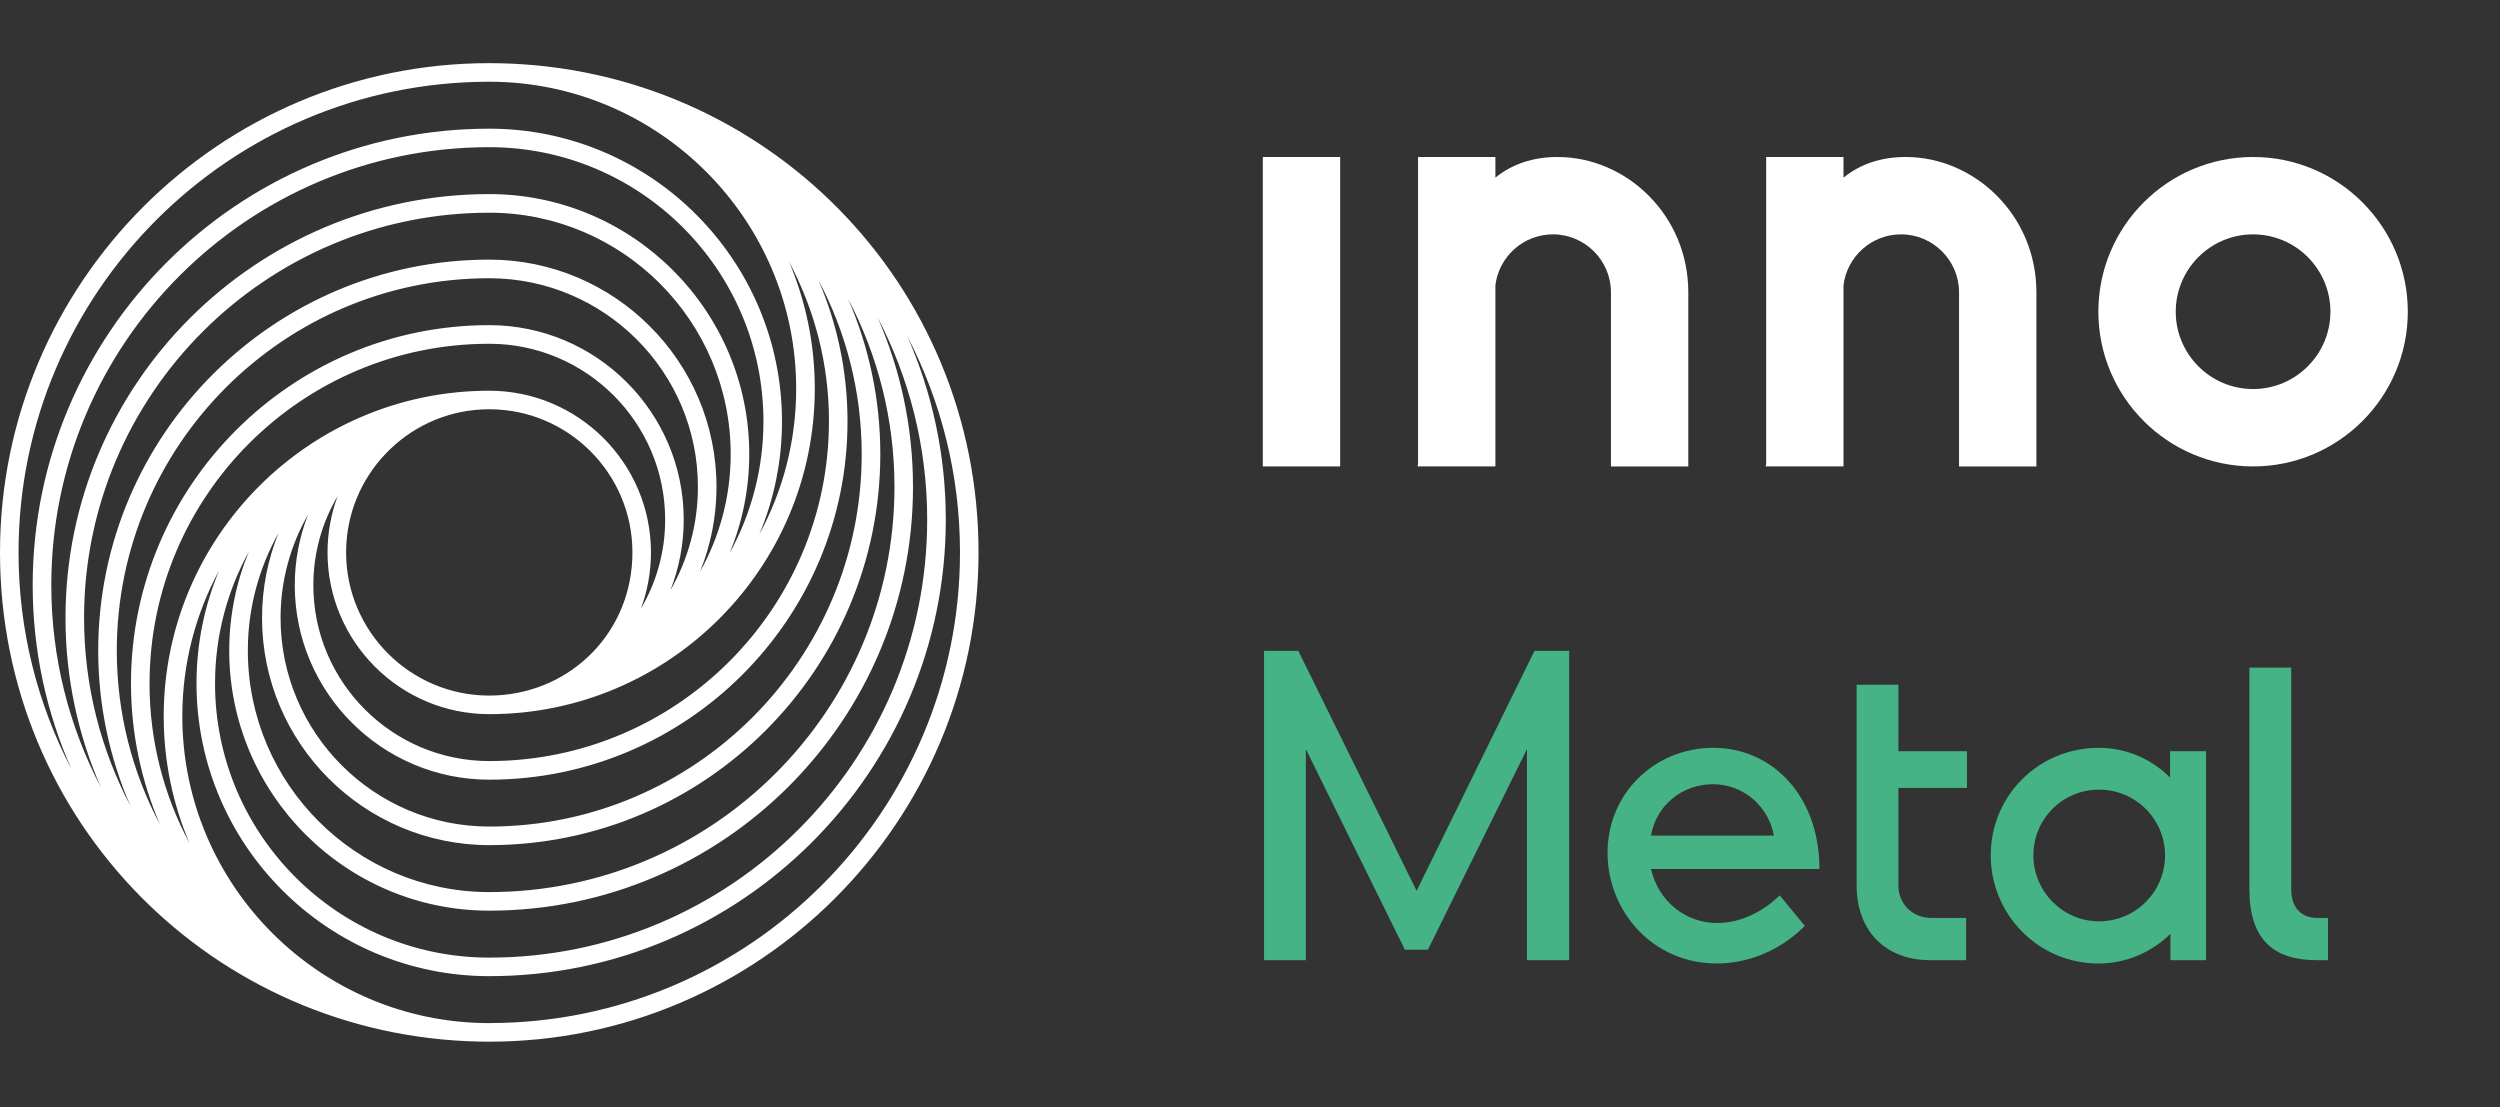 <svg width="673" height="298" viewBox="0 0 673 298" fill="none" xmlns="http://www.w3.org/2000/svg">
<rect x="0" y="0" width="673" height="298" fill="#333333" stroke="none"/>
<path d="M422.42 258.48H411.06V201.66L384.39 255.67H378.2L351.53 201.66V258.48H340.28V175.22H349.51L381.35 239.81L413.08 175.22H422.42V258.48Z" fill="#45B385"/>
<path d="M444.45 233.95C446.59 243.06 454.13 248.47 462.23 248.47C469.32 248.47 475.28 244.76 479.11 241.04L485.86 249.25C478.66 256.45 469.88 259.37 462.12 259.37C445.02 259.37 432.75 245.42 432.75 229.55C432.75 213.68 445.35 201.31 461.22 201.31C477.09 201.31 489.8 214.25 489.8 233.94H444.46L444.45 233.95ZM477.53 224.95C476.18 217.3 469.54 211.11 461.1 211.11C453.11 211.11 445.91 216.51 444.45 224.95H477.53Z" fill="#45B385"/>
<path d="M529.28 258.48H519.6C507.79 258.48 499.8 250.83 499.8 238.34V184.33H511.05V202.22H529.5V212.12H511.05V238.45C511.05 243.29 514.88 247.11 519.83 247.11H529.28V258.47V258.48Z" fill="#45B385"/>
<path d="M593.86 258.48H584.29V251.39C579.34 256.23 572.48 259.38 564.94 259.38C548.85 259.38 535.91 246.33 535.91 230.24C535.91 214.15 548.85 201.32 564.94 201.32C572.48 201.32 579.23 204.36 584.18 209.31V202.22H593.86V258.48ZM582.83 230.24C582.83 220.56 574.95 212.57 565.05 212.57C555.15 212.57 547.38 220.56 547.38 230.24C547.38 239.92 555.26 248.02 565.05 248.02C574.84 248.02 582.83 240.14 582.83 230.24Z" fill="#45B385"/>
<path d="M626.7 258.48H623.66C612.07 258.48 605.54 252.97 605.54 239.35V179.72H616.79V239.35C616.79 244.64 619.83 247.11 623.77 247.11H626.7V258.47V258.48Z" fill="#45B385"/>
<path d="M606.53 42.26C583.56 42.26 564.88 60.94 564.88 83.91C564.88 106.88 583.56 125.56 606.53 125.56C629.5 125.56 648.18 106.88 648.18 83.91C648.18 60.94 629.5 42.26 606.53 42.26ZM606.53 104.73C595.05 104.73 585.71 95.39 585.71 83.91C585.71 72.43 595.05 63.09 606.53 63.09C618.01 63.09 627.35 72.43 627.35 83.91C627.35 95.39 618.01 104.73 606.53 104.73Z" fill="white"/>
<path d="M360.77 42.26H339.95V125.56H360.77V42.26Z" fill="white"/>
<path d="M419.36 42.26C412.71 42.26 407.08 44.15 402.56 47.82V42.26H381.74V124.91L381.61 125.56H381.74H402.56V76.77C403.52 69.07 410.09 63.09 418.05 63.09C426.66 63.09 433.67 70.1 433.67 78.71V125.57H454.49V78.71C454.49 57.77 437.69 42.27 419.36 42.27V42.26Z" fill="white"/>
<path d="M513.07 42.26C506.42 42.26 500.79 44.15 496.27 47.82V42.26H475.45V124.91L475.32 125.56H475.45H496.27V76.77C497.23 69.07 503.8 63.09 511.76 63.09C520.37 63.09 527.38 70.1 527.38 78.71V125.57H548.2V78.71C548.2 57.77 531.4 42.27 513.07 42.27V42.26Z" fill="white"/>
<path d="M134.42 17.03C133.52 17.01 132.61 17 131.71 17C59.08 17 0 76.09 0 148.71C0 221.33 57.62 278.94 129 280.39C129.9 280.41 130.81 280.42 131.71 280.42C204.34 280.42 263.42 221.33 263.42 148.71C263.42 76.09 205.8 18.48 134.42 17.03ZM240.79 131.07C240.79 191.22 191.86 240.15 131.71 240.15C95.87 240.15 66.72 210.99 66.72 175.16C66.72 163.68 69.72 152.89 74.97 143.52C72.12 150.58 70.54 158.28 70.54 166.34C70.54 200.07 97.98 227.51 131.72 227.51C189.76 227.51 236.98 180.29 236.98 122.25C236.98 107.4 233.88 93.25 228.3 80.43C236.27 95.57 240.79 112.8 240.79 131.07ZM236.24 85.43C244.77 101.73 249.6 120.26 249.6 139.89C249.6 204.9 196.71 257.79 131.7 257.79C91 257.79 57.89 224.68 57.89 183.98C57.89 171.13 61.2 159.05 66.99 148.51C63.59 156.73 61.71 165.73 61.71 175.16C61.71 213.75 93.11 245.15 131.7 245.15C194.6 245.15 245.78 193.97 245.78 131.07C245.78 114.85 242.37 99.41 236.24 85.43ZM231.97 122.25C231.97 177.53 186.99 222.51 131.71 222.51C100.73 222.51 75.53 197.31 75.53 166.34C75.53 156.22 78.23 146.73 82.93 138.53C80.63 144.42 79.35 150.83 79.35 157.53C79.35 186.4 102.84 209.89 131.71 209.89C184.89 209.89 228.15 166.63 228.15 113.45C228.15 99.96 225.36 87.12 220.34 75.45C227.76 89.43 231.97 105.37 231.97 122.27V122.25ZM223.15 113.44C223.15 163.86 182.13 204.88 131.71 204.88C105.6 204.88 84.35 183.63 84.35 157.52C84.35 148.77 86.74 140.58 90.9 133.54C89.14 138.27 88.17 143.37 88.17 148.71C88.17 172.72 107.7 192.25 131.71 192.25C180.03 192.25 219.34 152.94 219.34 104.62C219.34 92.5 216.87 80.95 212.4 70.44C219.26 83.26 223.16 97.9 223.16 113.44H223.15ZM93.17 148.71C93.17 128.12 109.4 111.25 129.73 110.22C130.39 110.19 131.05 110.17 131.71 110.17C152.96 110.17 170.25 127.46 170.25 148.71C170.25 169.96 154.02 186.17 133.69 187.2C133.03 187.23 132.37 187.25 131.71 187.25C110.46 187.25 93.17 169.96 93.17 148.71ZM4.99 148.71C4.99 78.84 61.83 22 131.7 22C177.26 22 214.33 59.07 214.33 104.63C214.33 118.83 210.73 132.2 204.39 143.89C208.33 134.52 210.51 124.24 210.51 113.45C210.51 69.99 175.16 34.64 131.7 34.64C63.93 34.64 8.8 89.77 8.8 157.54C8.8 175.13 12.52 191.86 19.21 207C10.13 189.54 4.99 169.72 4.99 148.72V148.71ZM13.81 157.52C13.81 92.51 66.7 39.62 131.71 39.62C172.41 39.62 205.52 72.73 205.52 113.43C205.52 126.28 202.21 138.36 196.42 148.89C199.82 140.67 201.7 131.67 201.7 122.24C201.7 83.65 170.3 52.25 131.71 52.25C68.81 52.25 17.63 103.43 17.63 166.33C17.63 182.55 21.04 197.99 27.17 211.98C18.64 195.68 13.81 177.15 13.81 157.52ZM22.63 166.34C22.63 106.19 71.56 57.26 131.71 57.26C167.55 57.26 196.7 86.42 196.7 122.25C196.7 133.73 193.7 144.52 188.45 153.89C191.3 146.83 192.88 139.13 192.88 131.07C192.88 97.34 165.44 69.89 131.7 69.89C73.66 69.89 26.44 117.11 26.44 175.15C26.44 190 29.54 204.15 35.12 216.97C27.15 201.83 22.63 184.6 22.63 166.33V166.34ZM31.44 175.16C31.44 119.88 76.42 74.9 131.7 74.9C162.68 74.9 187.88 100.1 187.88 131.08C187.88 141.2 185.18 150.69 180.48 158.89C182.78 153 184.06 146.59 184.06 139.89C184.06 111.02 160.57 87.53 131.7 87.53C78.52 87.53 35.26 130.8 35.26 183.97C35.26 197.46 38.05 210.3 43.07 221.97C35.65 207.99 31.44 192.05 31.44 175.15V175.16ZM40.26 183.98C40.26 133.56 81.28 92.54 131.7 92.54C157.81 92.54 179.06 113.78 179.06 139.9C179.06 148.65 176.67 156.85 172.51 163.89C174.27 159.16 175.24 154.05 175.24 148.72C175.24 124.71 155.71 105.18 131.7 105.18C83.38 105.18 44.07 144.49 44.07 192.81C44.07 204.93 46.54 216.48 51.01 226.99C44.15 214.17 40.25 199.53 40.25 183.99L40.26 183.98ZM131.71 275.42C86.15 275.42 49.08 238.35 49.08 192.79C49.08 178.59 52.68 165.21 59.02 153.53C55.08 162.9 52.9 173.19 52.9 183.97C52.9 227.43 88.25 262.78 131.71 262.78C199.48 262.78 254.61 207.65 254.61 139.88C254.61 122.29 250.89 105.56 244.21 90.42C253.29 107.88 258.43 127.7 258.43 148.7C258.43 218.57 201.59 275.41 131.72 275.41L131.71 275.42Z" fill="white"/>
</svg>
